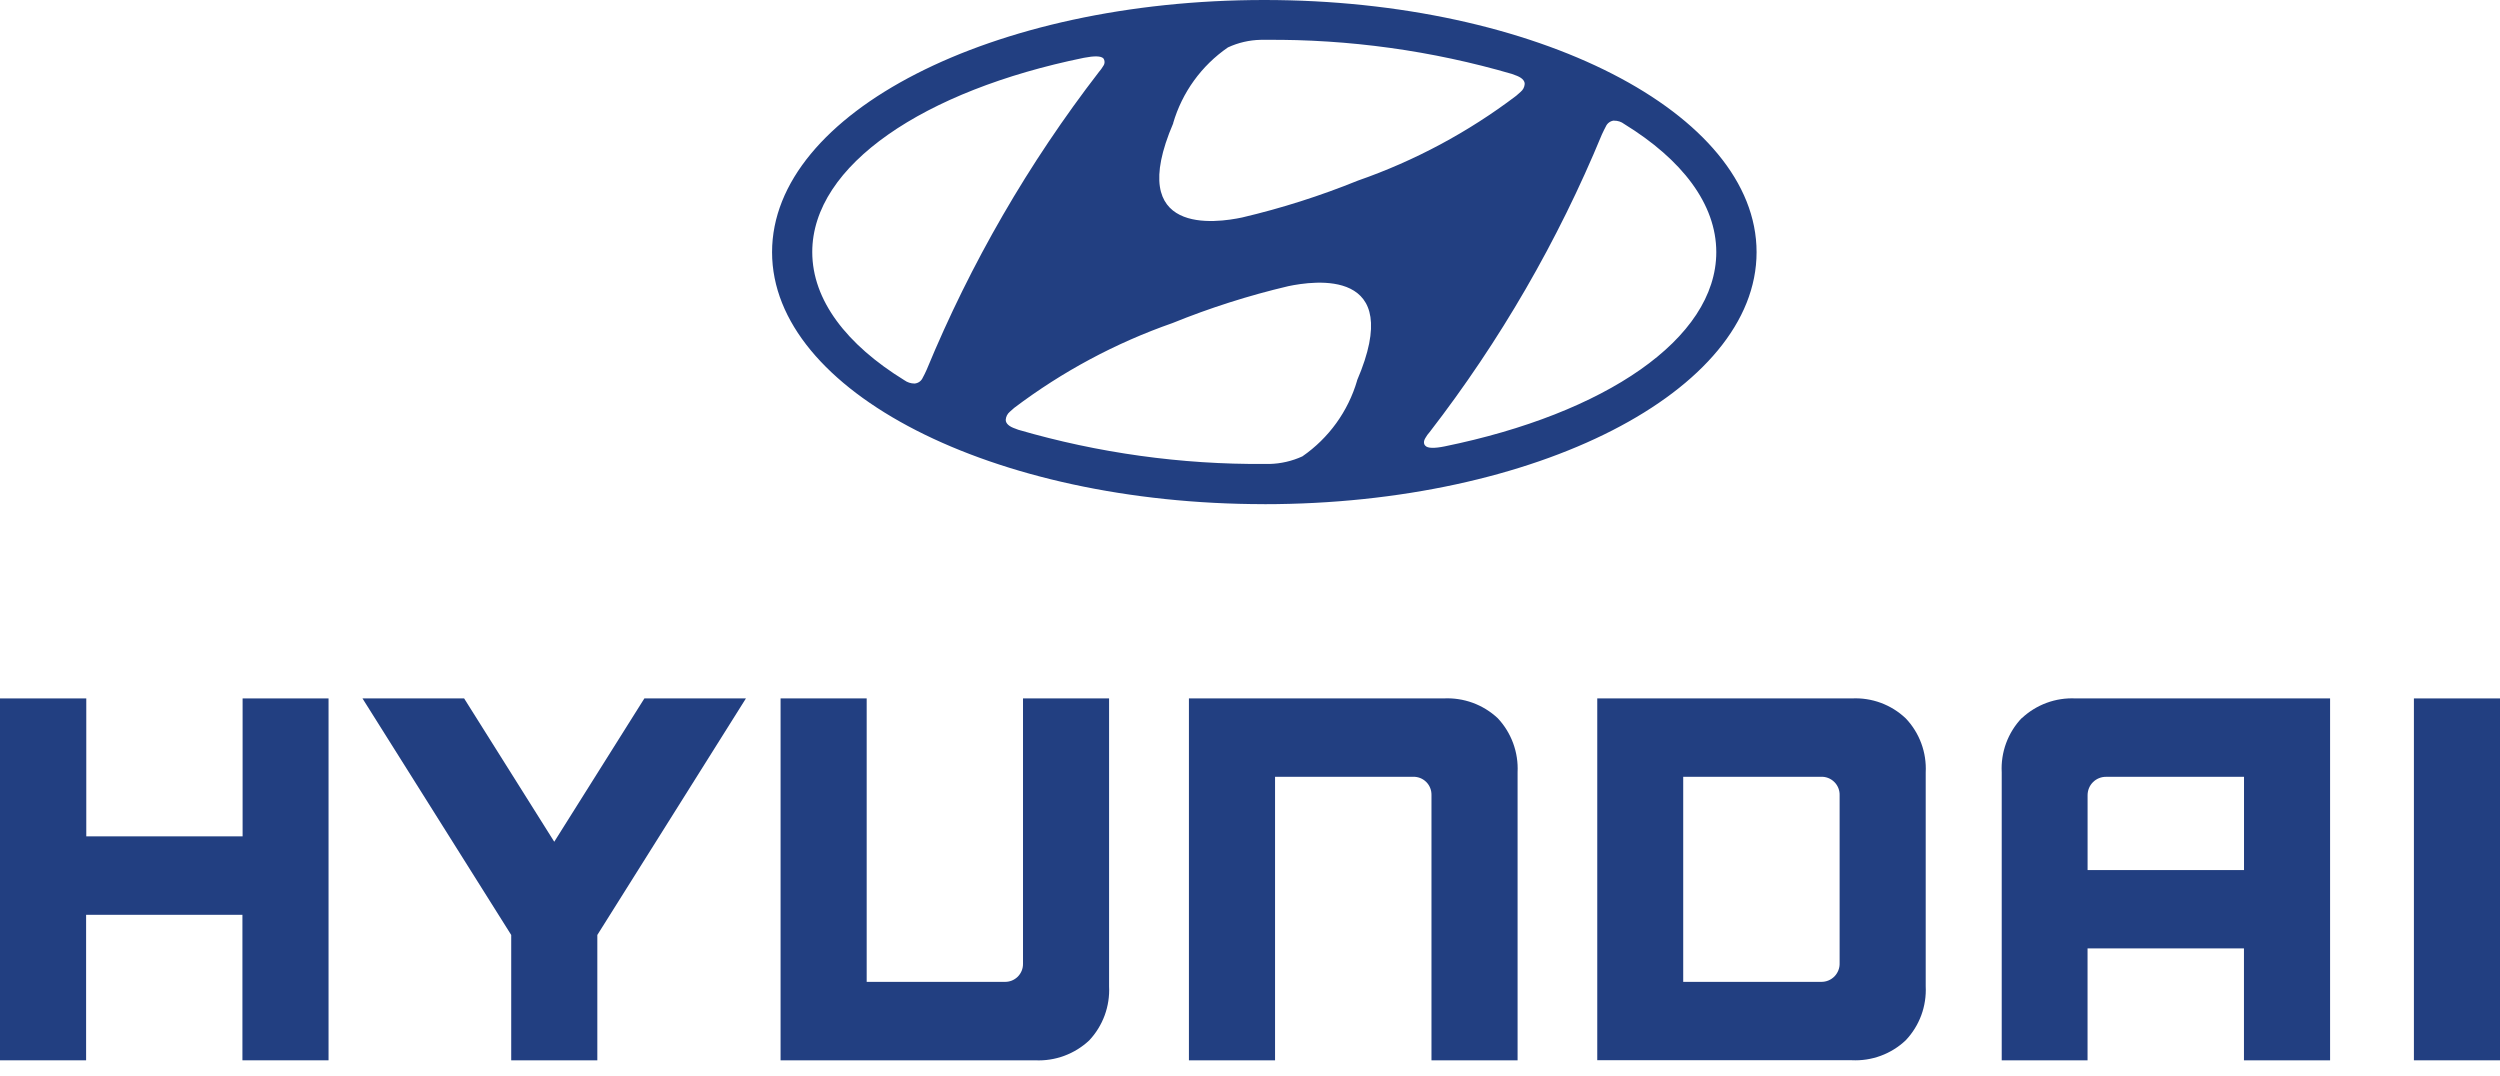 <svg width="144" height="62" viewBox="0 0 144 62" fill="none" xmlns="http://www.w3.org/2000/svg">
<path fill-rule="evenodd" clip-rule="evenodd" d="M13.974 40.229V48.174H4.97V40.229H0V61.074H4.96V52.693H13.964V61.074H18.924V40.229H13.964H13.974Z" fill="#223F81"/>
<path fill-rule="evenodd" clip-rule="evenodd" d="M37.116 40.229L31.925 48.485L26.734 40.229H20.879L29.446 53.854V61.074H34.406V53.854L42.965 40.229H37.104H37.116Z" fill="#223F81"/>
<path fill-rule="evenodd" clip-rule="evenodd" d="M58.925 40.229V55.506C58.928 55.645 58.903 55.783 58.851 55.912C58.799 56.041 58.721 56.158 58.623 56.257C58.524 56.354 58.407 56.431 58.278 56.483C58.148 56.534 58.01 56.559 57.871 56.555H49.921V40.229H44.961V61.074H59.623C60.193 61.101 60.763 61.014 61.299 60.816C61.834 60.619 62.325 60.315 62.741 59.925C63.131 59.509 63.432 59.019 63.629 58.484C63.825 57.949 63.912 57.38 63.883 56.812V40.229H58.925Z" fill="#223F81"/>
<path fill-rule="evenodd" clip-rule="evenodd" d="M83.144 40.229H68.482V61.074H73.443V44.743H81.404C81.542 44.74 81.68 44.765 81.808 44.816C81.936 44.867 82.052 44.944 82.15 45.041C82.248 45.138 82.325 45.254 82.377 45.382C82.429 45.509 82.455 45.646 82.453 45.784V61.074H87.413V44.483C87.441 43.914 87.354 43.345 87.158 42.81C86.962 42.275 86.66 41.785 86.271 41.37C85.853 40.979 85.361 40.676 84.824 40.48C84.286 40.285 83.715 40.199 83.144 40.229Z" fill="#223F81"/>
<path fill-rule="evenodd" clip-rule="evenodd" d="M92.002 40.229H106.663C107.232 40.2 107.801 40.287 108.335 40.484C108.87 40.682 109.358 40.986 109.771 41.379C110.164 41.792 110.469 42.282 110.666 42.817C110.864 43.352 110.95 43.922 110.921 44.491V56.806C110.949 57.376 110.862 57.946 110.665 58.481C110.467 59.015 110.163 59.505 109.771 59.919C109.358 60.311 108.869 60.615 108.335 60.812C107.801 61.01 107.232 61.097 106.663 61.069H92.002V40.229ZM105.962 55.477V45.82C105.968 45.676 105.944 45.533 105.891 45.398C105.838 45.264 105.758 45.142 105.655 45.041C105.553 44.94 105.43 44.861 105.296 44.809C105.161 44.758 105.016 44.735 104.872 44.743H96.953V56.555H104.908C105.049 56.556 105.189 56.529 105.319 56.475C105.449 56.421 105.566 56.341 105.665 56.241C105.763 56.14 105.84 56.02 105.891 55.889C105.943 55.758 105.967 55.618 105.962 55.477Z" fill="#223F81"/>
<path fill-rule="evenodd" clip-rule="evenodd" d="M116.444 41.378C116.859 40.987 117.349 40.683 117.884 40.485C118.418 40.288 118.988 40.201 119.558 40.229H134.213V61.074H129.252V54.626H120.243V61.074H115.299V44.483C115.269 43.914 115.355 43.344 115.551 42.809C115.748 42.274 116.05 41.785 116.441 41.37L116.444 41.378ZM129.255 50.114V44.745H121.306C121.166 44.744 121.028 44.77 120.899 44.824C120.77 44.877 120.653 44.954 120.555 45.053C120.456 45.151 120.378 45.268 120.325 45.397C120.272 45.526 120.245 45.664 120.245 45.803V50.114H129.255Z" fill="#223F81"/>
<path fill-rule="evenodd" clip-rule="evenodd" d="M139.041 61.074H144.001V40.229H139.041V61.074Z" fill="#223F81"/>
<path fill-rule="evenodd" clip-rule="evenodd" d="M72.822 29.041C88.483 29.041 101.179 22.541 101.179 14.525C101.179 6.508 88.483 0 72.822 0C57.162 0 44.471 6.5 44.471 14.523C44.471 22.547 57.167 29.039 72.822 29.039V29.041ZM67.573 7.095C68.092 5.321 69.206 3.78 70.727 2.732C71.321 2.456 71.965 2.307 72.619 2.294C72.728 2.294 72.814 2.294 72.863 2.294H72.901C77.704 2.254 82.487 2.918 87.097 4.262L87.253 4.322C87.629 4.447 87.823 4.622 87.823 4.835C87.817 4.923 87.793 5.009 87.754 5.087C87.714 5.165 87.658 5.234 87.59 5.29C87.53 5.35 87.446 5.422 87.332 5.518C84.568 7.613 81.491 9.262 78.215 10.403C76.05 11.282 73.82 11.992 71.545 12.527C70.101 12.833 64.763 13.646 67.582 7.091L67.573 7.095ZM63.556 3.364C63.412 3.216 63.022 3.216 62.43 3.33C53.223 5.212 46.786 9.513 46.786 14.518C46.786 17.289 48.762 19.851 52.089 21.9C52.261 22.025 52.468 22.092 52.681 22.092C52.783 22.083 52.882 22.047 52.965 21.987C53.048 21.926 53.113 21.844 53.153 21.75C53.219 21.635 53.303 21.462 53.38 21.288C55.913 15.159 59.249 9.393 63.3 4.143C63.394 4.037 63.476 3.922 63.547 3.801C63.596 3.736 63.622 3.657 63.622 3.576C63.622 3.494 63.596 3.415 63.547 3.351L63.556 3.364ZM92.975 6.944C92.871 6.952 92.772 6.989 92.688 7.049C92.603 7.109 92.537 7.191 92.496 7.286C92.429 7.401 92.352 7.574 92.268 7.746C89.738 13.875 86.402 19.64 82.348 24.887C82.253 24.991 82.171 25.106 82.102 25.229C81.982 25.425 82.006 25.588 82.102 25.677C82.233 25.826 82.628 25.831 83.215 25.711C92.422 23.829 98.858 19.528 98.858 14.523C98.858 11.752 96.883 9.19 93.556 7.143C93.388 7.014 93.181 6.946 92.969 6.951L92.975 6.944ZM78.171 21.917C77.652 23.693 76.538 25.235 75.017 26.287C74.422 26.559 73.779 26.708 73.125 26.724H72.838C68.04 26.759 63.262 26.096 58.655 24.755L58.499 24.695C58.123 24.57 57.93 24.396 57.93 24.182C57.935 24.093 57.959 24.006 57.999 23.927C58.039 23.848 58.094 23.777 58.163 23.72L58.42 23.492C61.188 21.401 64.263 19.753 67.537 18.608C69.703 17.729 71.933 17.019 74.208 16.483C75.645 16.184 80.984 15.363 78.164 21.919L78.171 21.917Z" fill="#223F81"/>
</svg>
